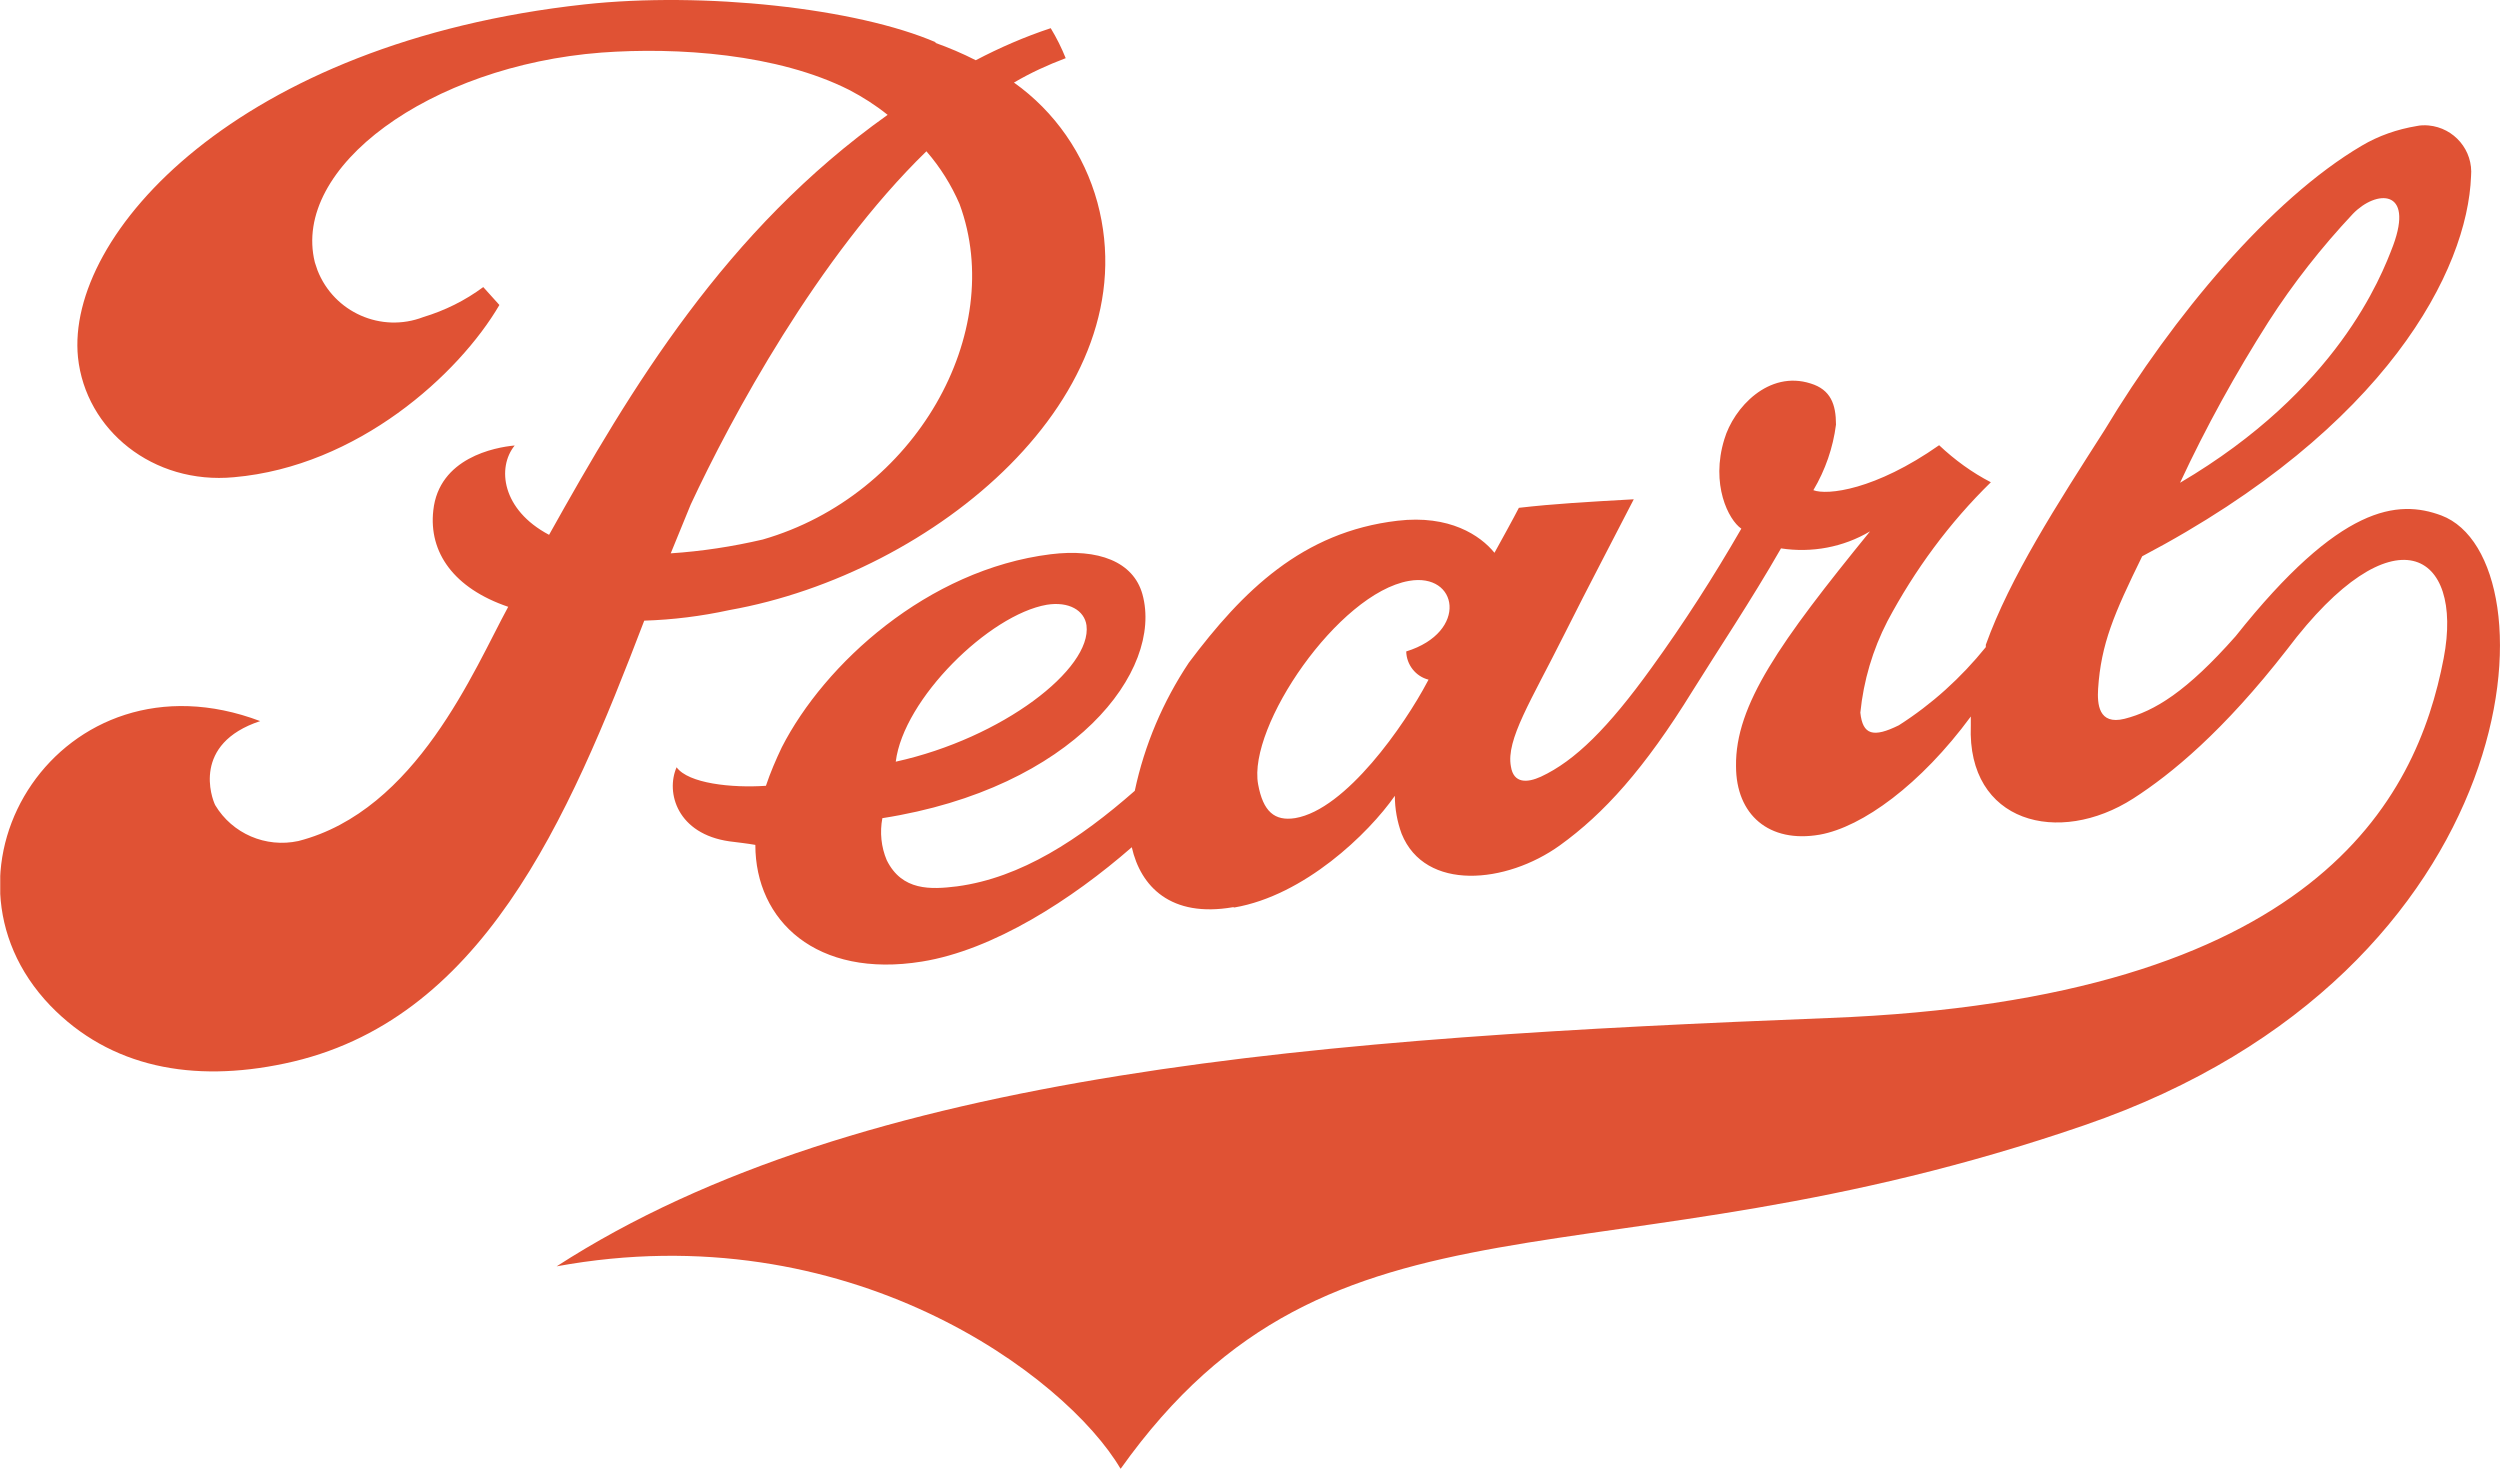 <?xml version="1.0" encoding="UTF-8"?><svg id="Layer_1" xmlns="http://www.w3.org/2000/svg" xmlns:xlink="http://www.w3.org/1999/xlink" viewBox="0 0 621 364.85"><defs><style>.cls-1{fill:none;}.cls-2{clip-path:url(#clippath);}.cls-3{fill:#e05234;}</style><clipPath id="clippath"><rect class="cls-1" x=".06" width="620.94" height="364.79"/></clipPath></defs><g class="cls-2"><path class="cls-3" d="M306.62,225.42c17.37-2.99,33.29-18.32,39.86-27.74,0,3.21,.58,6.42,1.68,9.42,5.84,14.45,26.06,12.41,39.27,2.92,10.95-7.88,21.02-18.98,33-38.4,5.99-9.64,14.67-22.63,21.97-35.4,7.67,1.17,15.48-.29,22.12-4.23-22.34,27.45-33.51,43.14-33.29,58.33,0,12.05,8.18,19.2,20.8,17.01,10.59-1.9,25.11-12.48,37.52-29.35v2.26c-.95,24.16,21.83,30,40.37,18.1,9.42-6.06,22.34-16.64,38.18-37.01,26.35-34.97,44.02-24.46,38.91,2.19-6.72,35.11-31.76,84.75-152.72,89.35-124.1,4.89-240.32,12.78-316.02,61.69,72.42-13.29,126.51,27.16,140.09,50.3,53.14-74.68,117.6-43.44,239.37-85.34,111.18-38.18,117.46-140.67,88.7-151.48-10.8-4.01-25.11-2.7-51.1,30-12.19,13.8-20.15,18.61-27.59,20.51-6.5,1.61-6.79-3.72-6.57-7.45,.73-11.17,3.94-18.62,10.95-32.92,60.88-32.05,80.81-71.18,81.69-94.39,.58-6.42-4.16-12.05-10.59-12.63-.95-.07-1.97-.07-2.92,.15-4.82,.8-9.49,2.41-13.65,4.89-22.7,13.36-46.94,42.49-63.8,70.52-11.9,18.61-23.58,36.72-29.57,53.44v.58c-6.13,7.59-13.36,14.16-21.61,19.42-6.35,3.14-8.98,2.41-9.56-3.14,.8-7.96,3.07-15.62,6.72-22.7,6.79-12.77,15.4-24.46,25.7-34.53-4.67-2.41-8.98-5.55-12.85-9.2-15.91,11.17-27.81,12.48-31.24,11.17,2.99-5.04,4.89-10.58,5.62-16.28,0-5.04-1.31-8.69-6.28-10.22-10.44-3.36-19.13,5.99-21.46,13.87-3.43,11.17,1.02,20,4.23,22.19-6.86,11.9-14.31,23.51-22.34,34.6-10.73,14.89-18.98,23.07-27.45,27.01-3.36,1.53-6.79,1.75-7.45-2.55-1.24-6.64,4.96-16.21,13.29-32.85,5.84-11.68,13.58-26.35,17.23-33.51-11.68,.66-19.64,1.1-28.54,2.12-1.1,2.19-4.89,9.05-6.06,11.17-3.5-4.31-11.17-9.49-24.09-7.96-23.65,2.77-38.47,17.45-51.83,35.26-6.42,9.64-11.02,20.44-13.43,31.83-13.72,12.04-28.25,21.61-44.16,23.73-6.5,.8-13.65,1.17-17.45-6.5-1.39-3.28-1.75-6.93-1.09-10.44,47.6-7.45,69.86-36.65,64.6-55.63-2.26-8.1-10.95-11.39-22.78-9.93-30.59,3.8-56.21,27.23-66.8,47.96-1.46,3.07-2.85,6.28-3.94,9.56-8.54,.58-19.27-.58-22.19-4.6-2.77,6.35,.22,16.57,13.14,18.4,2.26,.29,4.31,.51,6.42,.88,0,18.83,15.18,33.22,41.39,28.98,17.74-2.85,37.23-15.4,52.12-28.4,2.19,9.71,9.64,17.59,25.18,14.89m-36.43-70.01c1.39,10.8-20.88,28.03-47.38,33.87,1.9-15.55,23.21-36.5,37.52-38.98,5.48-.88,9.34,1.39,9.86,5.11m293.61-75.41c6.13-9.56,13.21-18.54,20.95-26.79,5.77-5.99,15.26-6.35,10,7.88-2.99,7.88-13.87,35.92-52.92,58.91,6.42-13.8,13.8-27.16,21.97-40m-208.93,89.43c-5.62,10.66-20.22,31.75-32.85,33.87-5.11,.8-7.96-1.61-9.2-8.4-2.63-14.38,19.93-47.45,37.45-50.52,12.26-2.19,14.89,12.7-.66,17.52,.07,3.29,2.34,6.21,5.55,7.01l-.29,.51ZM238.37,50.73c11.75,31.9-10.95,72.34-48.91,83.29-7.52,1.75-15.11,2.92-22.85,3.43l4.96-12.12c10-21.46,31.54-61.47,58.55-87.75,3.43,3.94,6.21,8.4,8.25,13.14m-5.77-40.15C212.74,1.97,174.71-2.12,145.22,1.09,59.08,10.51,16.3,58.25,19.37,88.76c1.9,18.03,18.61,31.68,38.76,29.78,30.73-2.7,55.85-25.55,65.92-42.78l-4.01-4.45c-4.53,3.36-9.56,5.84-14.89,7.45-10.44,4.02-22.19-1.17-26.28-11.61-.22-.66-.44-1.31-.66-1.97-5.84-23.58,28.47-48.84,71.18-52.12,18.91-1.39,43.73,.29,61.54,9.27,3.36,1.75,6.57,3.8,9.56,6.2-40.3,28.62-63.8,67.96-84.1,104.32-11.75-6.21-12.99-16.72-8.54-22.19-4.89,.44-18.83,3.07-20.22,16.13-1.17,10.44,5.11,19.35,18.61,23.94-8.47,15.55-22.78,50.66-52.12,58.18-8.1,1.75-16.42-1.82-20.66-8.91-.88-1.75-5.84-15.26,11.17-20.88C15.2,160.45-19.84,216.08,12.5,249.8c14.89,15.4,35.41,19.2,58.18,14.38,48.84-10.22,70.3-60.15,89.35-110.01,7.08-.22,14.16-1.1,21.17-2.63,50.95-9.05,104.32-53.36,91.4-101.25-3.29-12.04-10.58-22.56-20.73-29.78,4.09-2.41,8.39-4.38,12.85-6.06-1.02-2.55-2.26-5.04-3.72-7.45-6.42,2.12-12.63,4.82-18.62,7.96-3.29-1.68-6.72-3.14-10.22-4.38"/></g></svg>